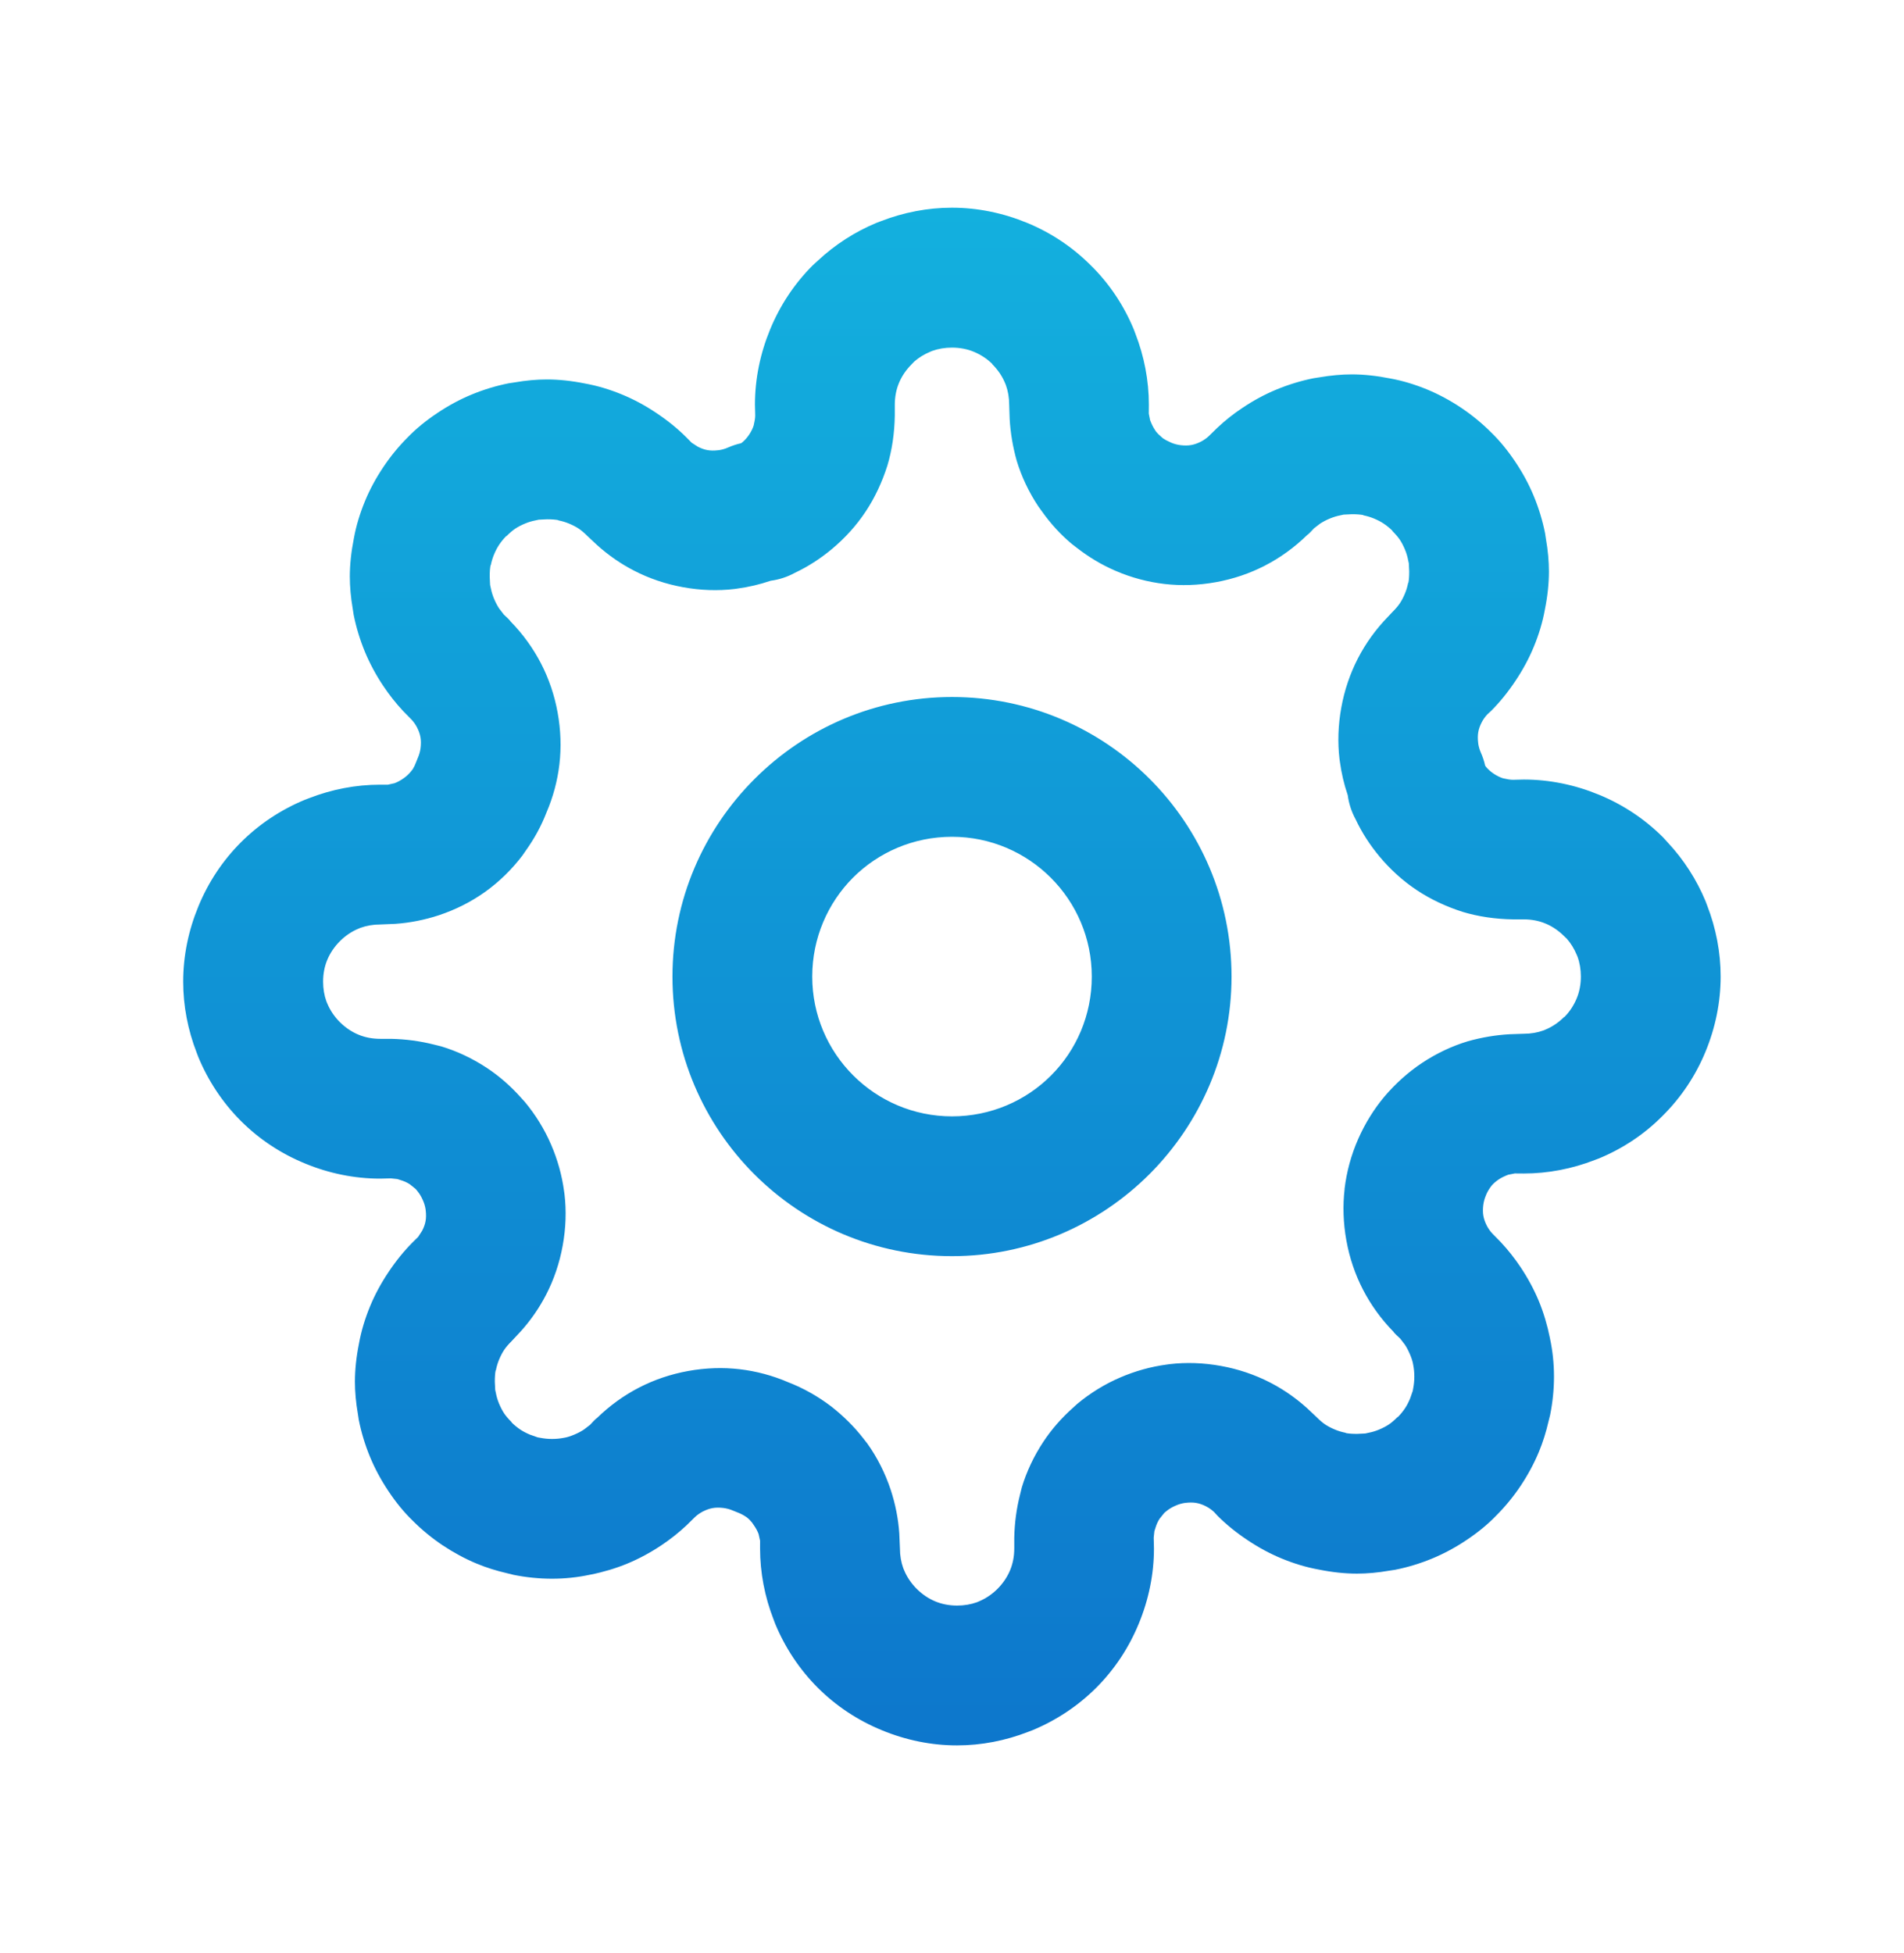 <?xml version="1.0" encoding="UTF-8"?>
<!DOCTYPE svg PUBLIC "-//W3C//DTD SVG 1.1//EN" "http://www.w3.org/Graphics/SVG/1.1/DTD/svg11.dtd">
<!-- Creator: CorelDRAW -->
<svg xmlns="http://www.w3.org/2000/svg" xml:space="preserve" width="8.14mm" height="8.349mm" version="1.1" style="shape-rendering:geometricPrecision; text-rendering:geometricPrecision; image-rendering:optimizeQuality; fill-rule:evenodd; clip-rule:evenodd"
viewBox="0 0 800.03 820.54"
 xmlns:xlink="http://www.w3.org/1999/xlink"
 xmlns:xodm="http://www.corel.com/coreldraw/odm/2003">
 <defs>
  <style type="text/css">
   <![CDATA[
    .fil0 {fill:none}
    .fil1 {fill:url(#id0);fill-rule:nonzero}
   ]]>
  </style>
  <linearGradient id="id0" gradientUnits="userSpaceOnUse" x1="400.02" y1="733.24" x2="400.02" y2="87.3">
   <stop offset="0" style="stop-opacity:1; stop-color:#0D77CC"/>
   <stop offset="1" style="stop-opacity:1; stop-color:#13B0DE"/>
  </linearGradient>
 </defs>
 <g id="Слой_x0020_1">
  <rect class="fil0" x="-0" width="800.03" height="820.54"/>
  <path class="fil1" d="M624.37 502.17c-0.58,1.33 -0.97,2.77 -1.14,4.21 -0.19,1.62 -0.18,3.15 0.06,4.44 0.23,1.33 0.74,2.72 1.44,4.11 0.64,1.21 1.42,2.34 2.32,3.29l3.54 3.61c3.05,3.26 5.83,6.78 8.31,10.49 3.09,4.63 5.67,9.42 7.7,14.3 1.99,4.82 3.55,10.03 4.65,15.51l0.02 0.14c1.15,5.34 1.69,10.73 1.69,16.04 0,5.31 -0.54,10.7 -1.6,16.04l-0.69 2.78c-1.04,4.52 -2.39,8.83 -4.07,12.86 -2.03,4.87 -4.62,9.68 -7.7,14.3 -3.01,4.48 -6.45,8.68 -10.26,12.48 -3.52,3.66 -7.73,7.1 -12.5,10.27 -4.6,3.08 -9.41,5.67 -14.28,7.69 -5.09,2.11 -10.36,3.71 -15.66,4.76l-2.44 0.37c-4.76,0.83 -9.32,1.24 -13.58,1.24 -5,0 -10.38,-0.56 -16.02,-1.7 -5.31,-0.95 -10.57,-2.56 -15.67,-4.67 -4.86,-2 -9.68,-4.61 -14.28,-7.69 -4.75,-3.16 -8.97,-6.59 -12.58,-10.2l-1.51 -1.64c-1.01,-0.93 -2.13,-1.73 -3.32,-2.34 -1.38,-0.72 -2.77,-1.22 -4.1,-1.44 -1.29,-0.24 -2.82,-0.25 -4.43,-0.06l-0.53 0.06c-1.22,0.19 -2.48,0.55 -3.71,1.1l-0.23 0.1c-1.38,0.6 -2.62,1.35 -3.65,2.2l-0.89 0.73 -1.98 2.45c-0.73,1.09 -1.34,2.41 -1.77,3.87l-0.45 1.41 -0.29 2.7 0.11 4.54c0,10.79 -2.22,21.54 -6.36,31.55 -4.15,10.13 -10.2,19.28 -17.88,26.96 -7.69,7.68 -16.84,13.73 -26.85,17.88l-1.82 0.69c-9.52,3.7 -19.66,5.67 -29.85,5.67 -10.81,0 -21.53,-2.22 -31.55,-6.36 -10.13,-4.15 -19.28,-10.2 -26.96,-17.88 -7.67,-7.67 -13.73,-16.83 -17.88,-26.85l-0.68 -1.81c-3.71,-9.51 -5.68,-19.68 -5.68,-29.85l0.01 -3.24 -0.62 -2.79c-0.44,-1.21 -1.15,-2.55 -2.1,-3.87l-0.7 -1.02c-0.7,-0.86 -1.45,-1.61 -2.23,-2.19 -1.2,-0.83 -2.51,-1.54 -3.93,-2.06l-1.72 -0.69c-1.34,-0.59 -2.77,-0.98 -4.21,-1.15 -1.62,-0.19 -3.15,-0.18 -4.44,0.06 -1.33,0.23 -2.72,0.74 -4.11,1.44 -1.21,0.64 -2.34,1.42 -3.29,2.32l-3.61 3.54c-3.26,3.05 -6.78,5.83 -10.49,8.31 -4.62,3.09 -9.42,5.67 -14.3,7.7 -4.82,1.99 -10.03,3.55 -15.51,4.65l-0.14 0.02c-5.34,1.15 -10.73,1.69 -16.04,1.69 -5.3,0 -10.7,-0.54 -16.04,-1.6l-2.78 -0.69c-4.52,-1.04 -8.83,-2.39 -12.86,-4.07 -4.87,-2.03 -9.67,-4.62 -14.3,-7.7 -4.48,-3.01 -8.68,-6.45 -12.48,-10.26 -3.66,-3.52 -7.1,-7.73 -10.27,-12.5 -3.08,-4.6 -5.67,-9.41 -7.69,-14.28 -2.11,-5.09 -3.71,-10.36 -4.76,-15.66l-0.37 -2.44c-0.83,-4.76 -1.24,-9.32 -1.24,-13.58 0,-5 0.56,-10.38 1.7,-16.02 0.95,-5.31 2.56,-10.57 4.67,-15.67 2,-4.86 4.61,-9.68 7.69,-14.28 3.16,-4.75 6.59,-8.97 10.2,-12.58l2.3 -2.26 1.67 -2.57c0.72,-1.39 1.23,-2.79 1.45,-4.1 0.24,-1.29 0.25,-2.82 0.06,-4.43l-0.06 -0.53c-0.19,-1.22 -0.55,-2.48 -1.1,-3.71l-0.1 -0.23c-0.6,-1.38 -1.35,-2.62 -2.2,-3.65l-0.73 -0.89 -2.45 -1.98c-1.1,-0.73 -2.42,-1.34 -3.87,-1.77l-1.4 -0.45 -2.71 -0.29 -4.54 0.11c-10.79,0 -21.53,-2.21 -31.55,-6.36 -10.13,-4.15 -19.28,-10.2 -26.96,-17.88 -7.68,-7.69 -13.73,-16.84 -17.88,-26.85l-0.69 -1.82c-3.7,-9.52 -5.67,-19.66 -5.67,-29.85 0,-10.81 2.22,-21.53 6.36,-31.55 4.15,-10.13 10.2,-19.28 17.88,-26.96 7.68,-7.68 16.83,-13.73 26.85,-17.88l1.78 -0.68c9.53,-3.71 19.68,-5.68 29.88,-5.68l3.23 0.01 2.8 -0.62c1.21,-0.44 2.55,-1.15 3.87,-2.1 1.3,-0.91 2.4,-1.98 3.22,-3.05l0.58 -0.73c0.54,-0.87 1.04,-1.92 1.47,-3.09l0.69 -1.72c0.59,-1.33 0.98,-2.77 1.15,-4.21 0.19,-1.62 0.18,-3.15 -0.06,-4.44 -0.23,-1.33 -0.74,-2.73 -1.44,-4.11 -0.64,-1.22 -1.42,-2.34 -2.32,-3.29l-3.54 -3.61c-3.05,-3.26 -5.83,-6.78 -8.31,-10.51 -3.09,-4.6 -5.67,-9.41 -7.7,-14.28 -2.1,-5.09 -3.71,-10.35 -4.76,-15.64l-0.38 -2.46c-0.82,-4.77 -1.23,-9.32 -1.23,-13.59 0,-4.99 0.57,-10.38 1.7,-16.04 0.95,-5.3 2.57,-10.55 4.67,-15.65 2,-4.86 4.61,-9.68 7.7,-14.29 2.99,-4.48 6.44,-8.69 10.25,-12.5 3.53,-3.65 7.74,-7.09 12.51,-10.26 4.6,-3.08 9.41,-5.68 14.28,-7.69 5.09,-2.11 10.36,-3.71 15.66,-4.76l2.44 -0.37c4.76,-0.83 9.32,-1.24 13.58,-1.24 5,0 10.38,0.56 16.02,1.7 5.31,0.95 10.57,2.56 15.67,4.67 4.87,2.01 9.68,4.61 14.28,7.69 4.76,3.17 8.97,6.59 12.58,10.2l2.27 2.3 2.57 1.67c1.39,0.72 2.79,1.23 4.1,1.45 1.29,0.24 2.8,0.25 4.43,0.06l0.53 -0.06c1.22,-0.19 2.48,-0.55 3.71,-1.1 1.8,-0.79 3.63,-1.39 5.46,-1.79l0.65 -0.5c0.96,-0.81 1.92,-1.9 2.77,-3.18 0.85,-1.29 1.5,-2.61 1.87,-3.83 0.37,-1.61 0.63,-3.02 0.63,-4.15l-0.11 -4.54c0,-10.79 2.22,-21.54 6.36,-31.56 4.15,-10.12 10.22,-19.28 17.89,-26.95l2.06 -1.88c7.33,-6.87 15.76,-12.26 24.77,-16l1.83 -0.69c9.53,-3.7 19.68,-5.67 29.85,-5.67 10.81,0 21.54,2.22 31.56,6.36 9.96,4.09 19.11,10.14 26.88,17.95 7.73,7.6 13.81,16.76 17.96,26.76l0.69 1.83c3.7,9.53 5.67,19.68 5.67,29.85l-0.03 3.76 0.55 2.76c0.55,1.43 1.15,2.75 1.88,3.85l0.53 0.83c0.62,0.8 1.42,1.59 2.33,2.36l0.7 0.6c0.83,0.56 1.82,1.11 2.96,1.59l0.61 0.28c1.22,0.5 2.53,0.84 3.83,0.99 1.62,0.19 3.15,0.18 4.44,-0.06 1.33,-0.23 2.72,-0.74 4.11,-1.44 1.21,-0.64 2.34,-1.42 3.29,-2.32l3.58 -3.5c3.27,-3.08 6.8,-5.87 10.54,-8.35 4.6,-3.09 9.41,-5.69 14.28,-7.7 5.09,-2.1 10.35,-3.71 15.64,-4.76l2.46 -0.38c4.77,-0.82 9.33,-1.23 13.59,-1.23 5,0 10.38,0.57 16.04,1.7 5.3,0.95 10.55,2.57 15.65,4.67 4.87,2.02 9.68,4.61 14.29,7.7 4.49,3.01 8.69,6.45 12.49,10.26 3.66,3.52 7.1,7.74 10.27,12.5 3.08,4.6 5.68,9.41 7.69,14.28 2.11,5.09 3.71,10.36 4.76,15.66l0.37 2.44c0.83,4.76 1.24,9.32 1.24,13.58 0,5 -0.56,10.38 -1.7,16.02 -0.95,5.31 -2.56,10.57 -4.67,15.67 -2.01,4.87 -4.61,9.68 -7.69,14.28 -3.16,4.75 -6.59,8.97 -10.2,12.58l-1.65 1.53c-0.93,0.99 -1.72,2.12 -2.33,3.3 -0.71,1.37 -1.22,2.76 -1.44,4.1 -0.24,1.29 -0.25,2.8 -0.06,4.43l0.06 0.53c0.19,1.22 0.55,2.48 1.1,3.71 0.79,1.8 1.39,3.62 1.79,5.46l0.5 0.65c0.81,0.96 1.9,1.92 3.18,2.77 1.29,0.85 2.6,1.48 3.83,1.87 1.59,0.36 3.02,0.63 4.15,0.63l4.54 -0.11c10.81,0 21.54,2.22 31.56,6.36 10.12,4.15 19.28,10.22 26.95,17.89l1.88 2.06c6.87,7.33 12.26,15.76 16,24.77l0.69 1.83c3.7,9.53 5.67,19.68 5.67,29.85 0,10.81 -2.22,21.54 -6.36,31.56 -4.09,9.96 -10.14,19.11 -17.95,26.88 -7.6,7.73 -16.76,13.81 -26.76,17.96l-1.83 0.69c-9.51,3.7 -19.65,5.67 -29.85,5.67l-3.76 -0.03 -2.76 0.55c-1.44,0.55 -2.75,1.16 -3.85,1.88 -1.3,0.86 -2.39,1.81 -3.18,2.76 -0.92,1.21 -1.67,2.42 -2.19,3.65l-0.13 0.34zm-224.35 -33.17c16.29,0 30.99,-6.55 41.52,-17.08l0.13 -0.13c10.54,-10.54 17.08,-25.23 17.08,-41.52 0,-16.22 -6.58,-30.91 -17.21,-41.52 -10.6,-10.61 -25.31,-17.21 -41.52,-17.21 -16.26,0 -30.97,6.56 -41.58,17.15 -10.58,10.61 -17.15,25.33 -17.15,41.58 0,16.22 6.59,30.92 17.21,41.52 10.61,10.62 25.31,17.21 41.52,17.21zm83.08 24.17l-0.16 0.16c-21.31,21.25 -50.64,34.4 -82.93,34.4 -32.42,0 -61.8,-13.15 -83.05,-34.4 -21.24,-21.25 -34.4,-50.63 -34.4,-83.05 0,-32.33 13.16,-61.68 34.4,-82.93l0.13 -0.13c21.25,-21.24 50.59,-34.4 82.93,-34.4 32.42,0 61.81,13.16 83.05,34.4 21.25,21.26 34.4,50.63 34.4,83.05 0,32.24 -13.12,61.55 -34.37,82.9zm81.86 6.32c0.85,-7.18 2.78,-14.3 5.72,-20.96 2.86,-6.5 6.59,-12.54 11.04,-17.85 4.66,-5.47 9.98,-10.26 15.81,-14.13 6.02,-4 12.52,-7.07 19.2,-9.09 5.73,-1.61 11.67,-2.64 17.65,-2.96l5.86 -0.2c2.98,0 5.81,-0.49 8.34,-1.41l0.85 -0.36c2.79,-1.15 5.45,-2.95 7.79,-5.28l0.12 0c2.17,-2.17 3.93,-4.85 5.15,-7.79 1.15,-2.74 1.76,-5.87 1.76,-9.19 0,-2.98 -0.48,-5.81 -1.4,-8.34l-0.36 -0.85c-1.03,-2.48 -2.43,-4.77 -4.15,-6.72l-1.12 -1.07c-2.34,-2.33 -5,-4.13 -7.79,-5.28 -2.74,-1.16 -5.87,-1.77 -9.19,-1.77l-4.54 0c-7.43,-0.12 -14.55,-1.17 -21.09,-3.14 -6.87,-2.19 -13.38,-5.22 -19.22,-9.09 -5.85,-3.87 -11.19,-8.7 -15.81,-14.25 -3.97,-4.77 -7.36,-10 -9.98,-15.57 -1.68,-3.08 -2.82,-6.5 -3.3,-10.11 -1.55,-4.57 -2.67,-9.31 -3.31,-14.12l-0.15 -1.05c-0.83,-6.99 -0.59,-14.29 0.75,-21.64 1.31,-7.31 3.7,-14.29 6.95,-20.61 3.31,-6.44 7.61,-12.37 12.69,-17.59l1.84 -1.95c1.34,-1.34 2.39,-2.57 3.1,-3.63 0.78,-1.16 1.52,-2.58 2.18,-4.18 0.57,-1.37 1.02,-2.87 1.32,-4.41l0.12 -0.12c0.22,-1.12 0.34,-2.71 0.34,-4.68l-0.17 -3.47 -0.29 -1.32c-0.29,-1.54 -0.75,-3.05 -1.32,-4.41 -0.66,-1.59 -1.41,-3.02 -2.18,-4.18 -0.71,-1.04 -1.76,-2.28 -3.1,-3.62l0 -0.13c-1.1,-1.1 -2.34,-2.11 -3.63,-2.97 -1.17,-0.8 -2.59,-1.53 -4.18,-2.19 -1.38,-0.56 -2.87,-1.02 -4.38,-1.32l-0.13 -0.12c-1.13,-0.22 -2.74,-0.34 -4.7,-0.34l-3.5 0.17 -1.32 0.29c-1.52,0.29 -3.01,0.76 -4.38,1.32 -1.6,0.66 -3.03,1.42 -4.19,2.19l-2.55 1.96c-0.57,0.62 -2.35,2.57 -2.91,2.85 -5.29,5.18 -11.26,9.48 -17.7,12.81 -6.31,3.26 -13.29,5.64 -20.62,6.96 -7.35,1.33 -14.67,1.56 -21.65,0.74 -6.96,-0.82 -13.83,-2.65 -20.3,-5.43l-0.42 -0.18c-5.58,-2.4 -10.96,-5.62 -15.98,-9.52l-2.11 -1.62c-4.7,-3.91 -9,-8.6 -12.74,-13.9l-1.39 -1.92c-4,-6.02 -7.07,-12.52 -9.09,-19.2 -1.6,-5.72 -2.64,-11.66 -2.96,-17.64l-0.2 -5.87c0,-2.98 -0.49,-5.81 -1.41,-8.34l-0.36 -0.85c-1.16,-2.81 -2.96,-5.47 -5.28,-7.79l0 -0.12c-2.18,-2.17 -4.85,-3.93 -7.79,-5.15 -2.74,-1.15 -5.87,-1.76 -9.19,-1.76 -2.98,0 -5.81,0.48 -8.34,1.4l-0.85 0.36c-2.48,1.03 -4.77,2.43 -6.72,4.15l-1.07 1.12c-2.33,2.34 -4.12,4.98 -5.28,7.79 -1.16,2.74 -1.77,5.87 -1.77,9.19l0 4.54c-0.12,7.43 -1.17,14.55 -3.14,21.09 -2.19,6.87 -5.22,13.39 -9.09,19.22 -3.88,5.86 -8.71,11.19 -14.25,15.81 -4.77,3.97 -10,7.36 -15.57,9.98 -3.08,1.68 -6.5,2.82 -10.11,3.3 -4.57,1.55 -9.31,2.67 -14.12,3.31l-1.05 0.15c-6.99,0.83 -14.29,0.59 -21.64,-0.75 -7.34,-1.33 -14.3,-3.7 -20.61,-6.96 -5.56,-2.86 -10.8,-6.49 -15.52,-10.75l-4.02 -3.76c-1.34,-1.34 -2.57,-2.39 -3.63,-3.1 -1.17,-0.79 -2.59,-1.52 -4.18,-2.18 -1.37,-0.57 -2.87,-1.02 -4.41,-1.32l-0.12 -0.12c-1.12,-0.22 -2.71,-0.34 -4.68,-0.34l-3.47 0.17 -1.32 0.29c-1.54,0.29 -3.05,0.75 -4.41,1.32 -1.59,0.66 -3.02,1.41 -4.18,2.18 -1.03,0.69 -2.28,1.76 -3.62,3.1l-0.13 0c-1.1,1.1 -2.11,2.34 -2.97,3.63 -0.78,1.16 -1.53,2.58 -2.19,4.18 -0.56,1.38 -1.02,2.87 -1.32,4.38l-0.12 0.13c-0.22,1.12 -0.34,2.71 -0.34,4.7l0.17 3.5 0.29 1.32c0.29,1.52 0.76,3.01 1.32,4.38 0.66,1.59 1.4,3.01 2.19,4.19l1.96 2.55c0.62,0.57 2.57,2.35 2.85,2.91 5.18,5.29 9.48,11.26 12.81,17.7 3.26,6.32 5.64,13.29 6.96,20.62 1.33,7.35 1.56,14.67 0.74,21.65 -0.81,6.94 -2.65,13.81 -5.42,20.25 -2.15,5.6 -5.11,11.02 -8.72,16.07l-1.44 2.08c-4.47,5.87 -9.74,11.01 -15.61,15.21 -5.84,4.18 -12.43,7.5 -19.49,9.85 -5.94,1.94 -12.03,3.16 -18.23,3.6l-6.37 0.27c-2.96,0 -5.79,0.49 -8.32,1.41l-0.86 0.36c-2.82,1.16 -5.49,2.96 -7.8,5.27 -2.3,2.31 -4.1,4.98 -5.27,7.8 -1.15,2.73 -1.76,5.86 -1.76,9.18 0,2.97 0.48,5.8 1.4,8.34l0.36 0.85c1.17,2.8 2.95,5.48 5.27,7.8 2.31,2.3 4.98,4.1 7.8,5.27 2.73,1.15 5.86,1.76 9.18,1.76l4.54 0c6.1,0.13 12.14,0.92 17.96,2.4l3.13 0.77c6.68,2.02 13.18,5.08 19.23,9.09 5.14,3.4 9.89,7.55 14.09,12.26l1.71 1.87c4.58,5.48 8.35,11.59 11.14,18.09 2.7,6.25 4.56,12.88 5.46,19.68l0.15 1.06c0.83,6.99 0.59,14.3 -0.75,21.64 -1.33,7.35 -3.7,14.31 -6.96,20.61 -2.86,5.56 -6.49,10.8 -10.75,15.52l-3.76 4.02c-1.34,1.34 -2.39,2.57 -3.1,3.63 -0.78,1.16 -1.52,2.58 -2.18,4.18 -0.57,1.37 -1.02,2.87 -1.32,4.41l-0.12 0.12c-0.22,1.12 -0.34,2.71 -0.34,4.68l0.17 3.47 0.29 1.32c0.29,1.54 0.75,3.05 1.32,4.41 0.66,1.58 1.4,3.01 2.18,4.18 0.69,1.03 1.76,2.28 3.1,3.62l0 0.13c1.11,1.11 2.34,2.11 3.61,2.97 1.18,0.8 2.61,1.53 4.2,2.2l3.17 1.11 1.22 0.21c1.48,0.29 3.1,0.45 4.82,0.45 1.71,0 3.34,-0.16 4.82,-0.45 1.33,-0.19 2.8,-0.66 4.38,-1.32 1.59,-0.66 3.03,-1.41 4.2,-2.2l2.54 -1.95c0.57,-0.61 2.34,-2.58 2.91,-2.86 5.29,-5.18 11.26,-9.48 17.7,-12.81 6.32,-3.26 13.29,-5.64 20.62,-6.96 7.35,-1.33 14.67,-1.56 21.65,-0.74 6.96,0.81 13.83,2.65 20.29,5.43 6.48,2.5 12.58,5.95 18.12,10.16 5.12,4 9.75,8.56 13.65,13.62l1.55 1.98c4.18,5.84 7.5,12.43 9.85,19.49 1.95,5.95 3.17,12.07 3.6,18.27l0.27 6.33c0,2.98 0.49,5.79 1.41,8.33l0.36 0.85c1.16,2.82 2.96,5.49 5.27,7.8 2.31,2.3 4.98,4.1 7.8,5.27 2.73,1.15 5.86,1.76 9.18,1.76 2.97,0 5.8,-0.48 8.34,-1.4l0.85 -0.36c2.8,-1.17 5.48,-2.95 7.8,-5.27 2.3,-2.31 4.1,-4.98 5.27,-7.8 1.15,-2.73 1.76,-5.86 1.76,-9.18l0 -4.54c0.13,-6.09 0.92,-12.14 2.4,-17.96l0.77 -3.13c2.01,-6.67 5.08,-13.18 9.09,-19.23 3.4,-5.14 7.55,-9.89 12.26,-14.09l1.87 -1.71c5.48,-4.58 11.59,-8.35 18.09,-11.14 6.25,-2.7 12.88,-4.56 19.68,-5.46l1.06 -0.15c6.99,-0.83 14.3,-0.59 21.64,0.75 7.31,1.31 14.29,3.7 20.61,6.95 6.45,3.31 12.38,7.61 17.59,12.69l1.95 1.84c1.34,1.34 2.57,2.39 3.63,3.1 1.16,0.78 2.58,1.52 4.18,2.18 1.37,0.57 2.87,1.02 4.41,1.32l0.12 0.12c1.12,0.22 2.71,0.34 4.68,0.34l3.47 -0.17 1.32 -0.29c1.54,-0.29 3.05,-0.75 4.41,-1.32 1.59,-0.66 3.02,-1.41 4.18,-2.18 1.03,-0.69 2.28,-1.76 3.62,-3.1l0.13 0c1.11,-1.11 2.11,-2.34 2.97,-3.61 0.8,-1.18 1.54,-2.61 2.2,-4.2l1.11 -3.18 0.21 -1.21c0.29,-1.48 0.45,-3.12 0.45,-4.82 0,-1.71 -0.16,-3.34 -0.45,-4.82 -0.19,-1.33 -0.66,-2.8 -1.32,-4.38 -0.67,-1.59 -1.41,-3.03 -2.2,-4.2l-1.95 -2.54c-0.61,-0.57 -2.58,-2.34 -2.86,-2.91 -5.18,-5.29 -9.48,-11.26 -12.81,-17.7 -3.26,-6.31 -5.64,-13.29 -6.96,-20.62 -1.33,-7.35 -1.56,-14.67 -0.74,-21.65z"/>
 </g>
</svg>
